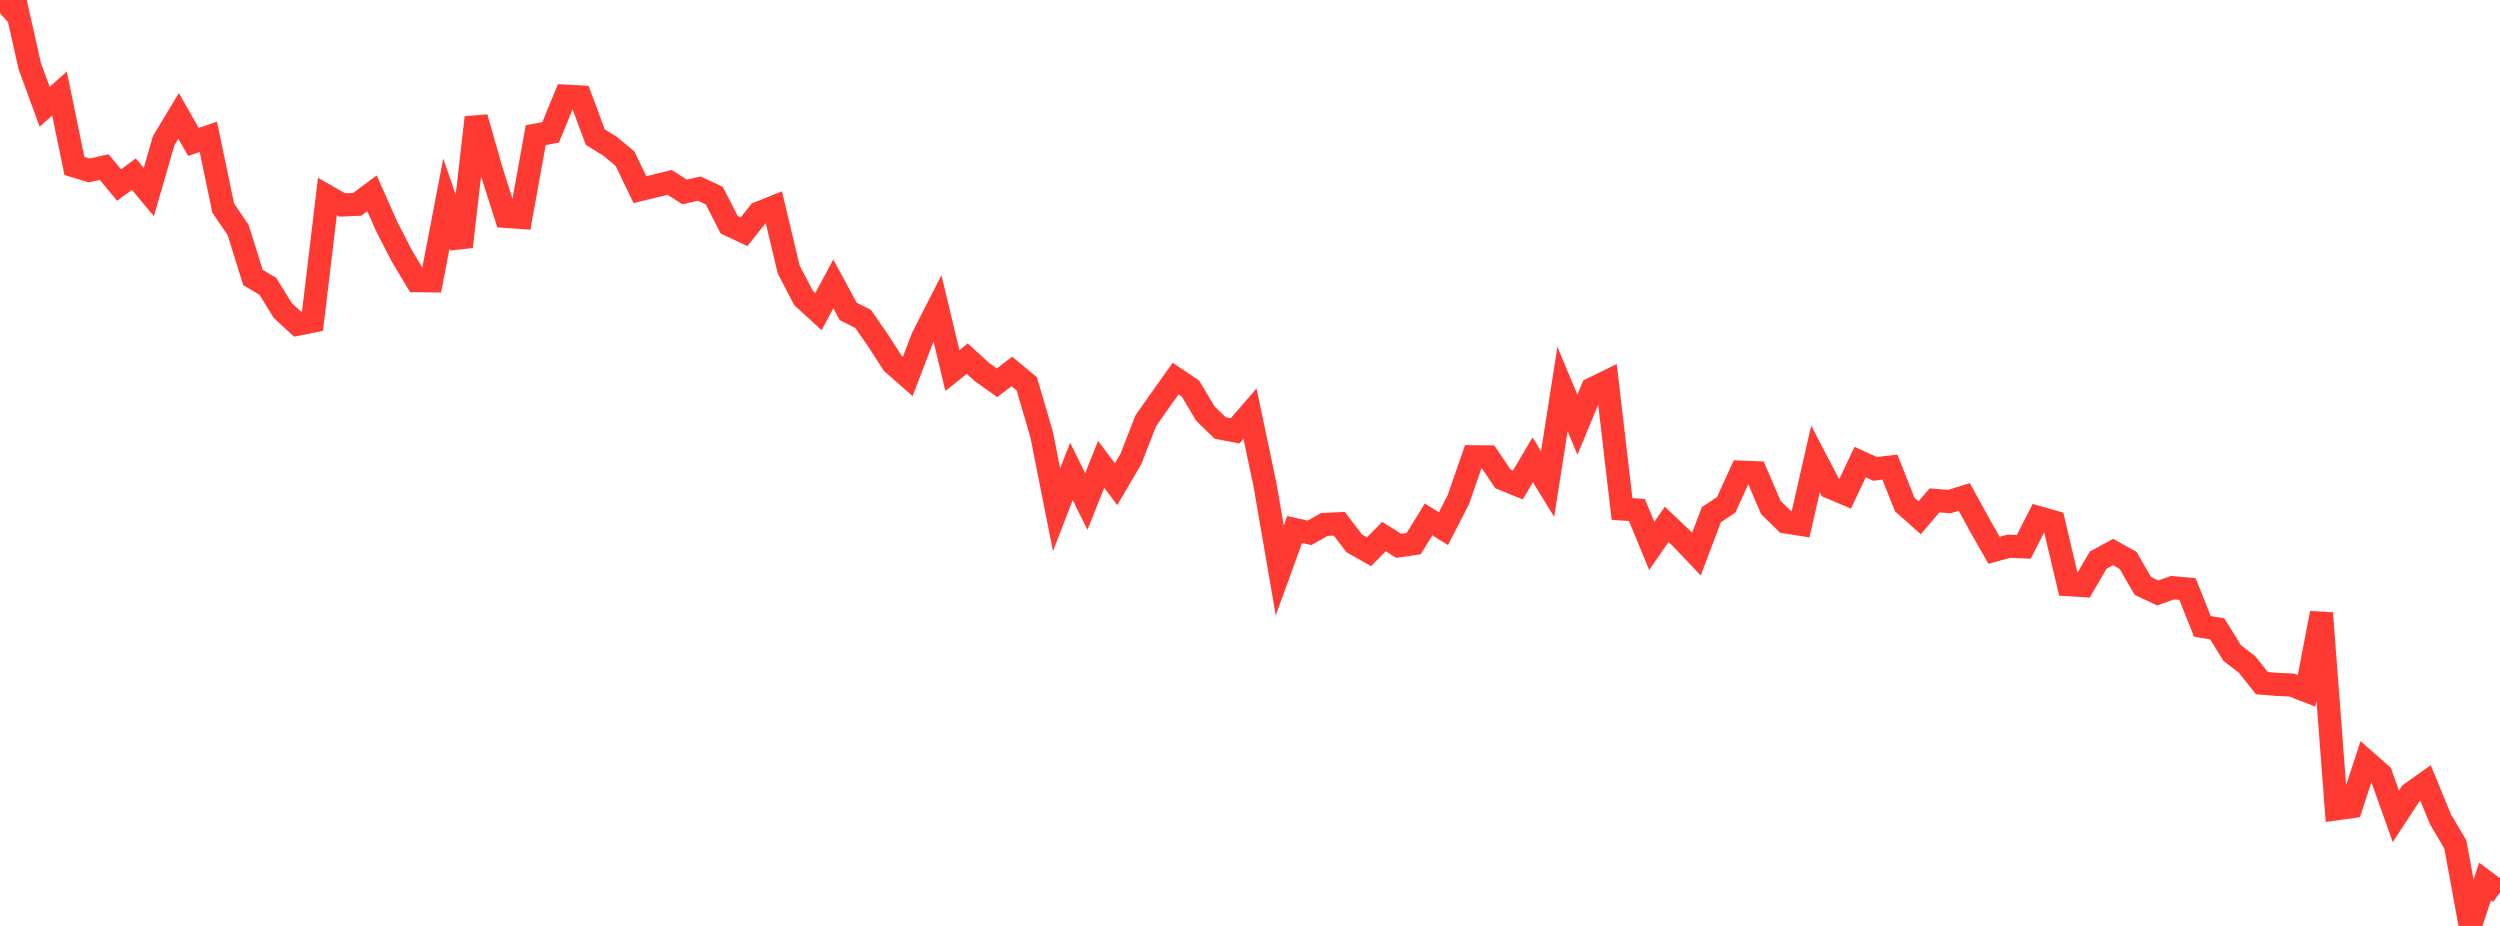 <?xml version="1.0" standalone="no"?>
<!DOCTYPE svg PUBLIC "-//W3C//DTD SVG 1.1//EN" "http://www.w3.org/Graphics/SVG/1.1/DTD/svg11.dtd">

<svg width="135" height="50" viewBox="0 0 135 50" preserveAspectRatio="none" 
  xmlns="http://www.w3.org/2000/svg"
  xmlns:xlink="http://www.w3.org/1999/xlink">


<polyline points="0.0, 0.711 0.804, 0.0 1.607, 3.574 2.411, 5.765 3.214, 5.05 4.018, 8.961 4.821, 9.205 5.625, 9.023 6.429, 9.99 7.232, 9.406 8.036, 10.371 8.839, 7.597 9.643, 6.258 10.446, 7.663 11.25, 7.39 12.054, 11.239 12.857, 12.415 13.661, 14.986 14.464, 15.461 15.268, 16.766 16.071, 17.505 16.875, 17.342 17.679, 10.609 18.482, 11.068 19.286, 11.034 20.089, 10.438 20.893, 12.253 21.696, 13.814 22.5, 15.156 23.304, 15.166 24.107, 10.983 24.911, 13.326 25.714, 6.345 26.518, 9.158 27.321, 11.686 28.125, 11.743 28.929, 7.297 29.732, 7.151 30.536, 5.194 31.339, 5.235 32.143, 7.404 32.946, 7.901 33.75, 8.565 34.554, 10.239 35.357, 10.046 36.161, 9.849 36.964, 10.363 37.768, 10.186 38.571, 10.565 39.375, 12.135 40.179, 12.514 40.982, 11.505 41.786, 11.181 42.589, 14.554 43.393, 16.092 44.196, 16.826 45.0, 15.33 45.804, 16.818 46.607, 17.219 47.411, 18.382 48.214, 19.624 49.018, 20.328 49.821, 18.233 50.625, 16.654 51.429, 20.011 52.232, 19.368 53.036, 20.1 53.839, 20.67 54.643, 20.059 55.446, 20.726 56.25, 23.474 57.054, 27.53 57.857, 25.455 58.661, 27.079 59.464, 25.073 60.268, 26.149 61.071, 24.776 61.875, 22.714 62.679, 21.576 63.482, 20.446 64.286, 20.986 65.089, 22.333 65.893, 23.116 66.696, 23.267 67.5, 22.337 68.304, 26.15 69.107, 30.807 69.911, 28.594 70.714, 28.772 71.518, 28.32 72.321, 28.284 73.125, 29.337 73.929, 29.794 74.732, 28.975 75.536, 29.474 76.339, 29.356 77.143, 28.05 77.946, 28.546 78.75, 26.985 79.554, 24.665 80.357, 24.674 81.161, 25.862 81.964, 26.187 82.768, 24.829 83.571, 26.138 84.375, 21.009 85.179, 22.931 85.982, 20.999 86.786, 20.606 87.589, 27.483 88.393, 27.54 89.196, 29.48 90.0, 28.315 90.804, 29.077 91.607, 29.924 92.411, 27.797 93.214, 27.262 94.018, 25.496 94.821, 25.528 95.625, 27.404 96.429, 28.187 97.232, 28.311 98.036, 24.78 98.839, 26.318 99.643, 26.657 100.446, 24.954 101.25, 25.32 102.054, 25.226 102.857, 27.246 103.661, 27.958 104.464, 27.022 105.268, 27.086 106.071, 26.836 106.875, 28.304 107.679, 29.714 108.482, 29.496 109.286, 29.528 110.089, 27.953 110.893, 28.183 111.696, 31.572 112.5, 31.623 113.304, 30.247 114.107, 29.809 114.911, 30.257 115.714, 31.639 116.518, 32.018 117.321, 31.734 118.125, 31.808 118.929, 33.824 119.732, 33.959 120.536, 35.262 121.339, 35.88 122.143, 36.89 122.946, 36.957 123.75, 36.992 124.554, 37.304 125.357, 33.109 126.161, 43.677 126.964, 43.566 127.768, 41.116 128.571, 41.822 129.375, 44.08 130.179, 42.853 130.982, 42.283 131.786, 44.243 132.589, 45.603 133.393, 50.0 134.196, 47.602 135.0, 48.199" fill="none" stroke="#ff3a33" stroke-width="1.25"/>

</svg>
